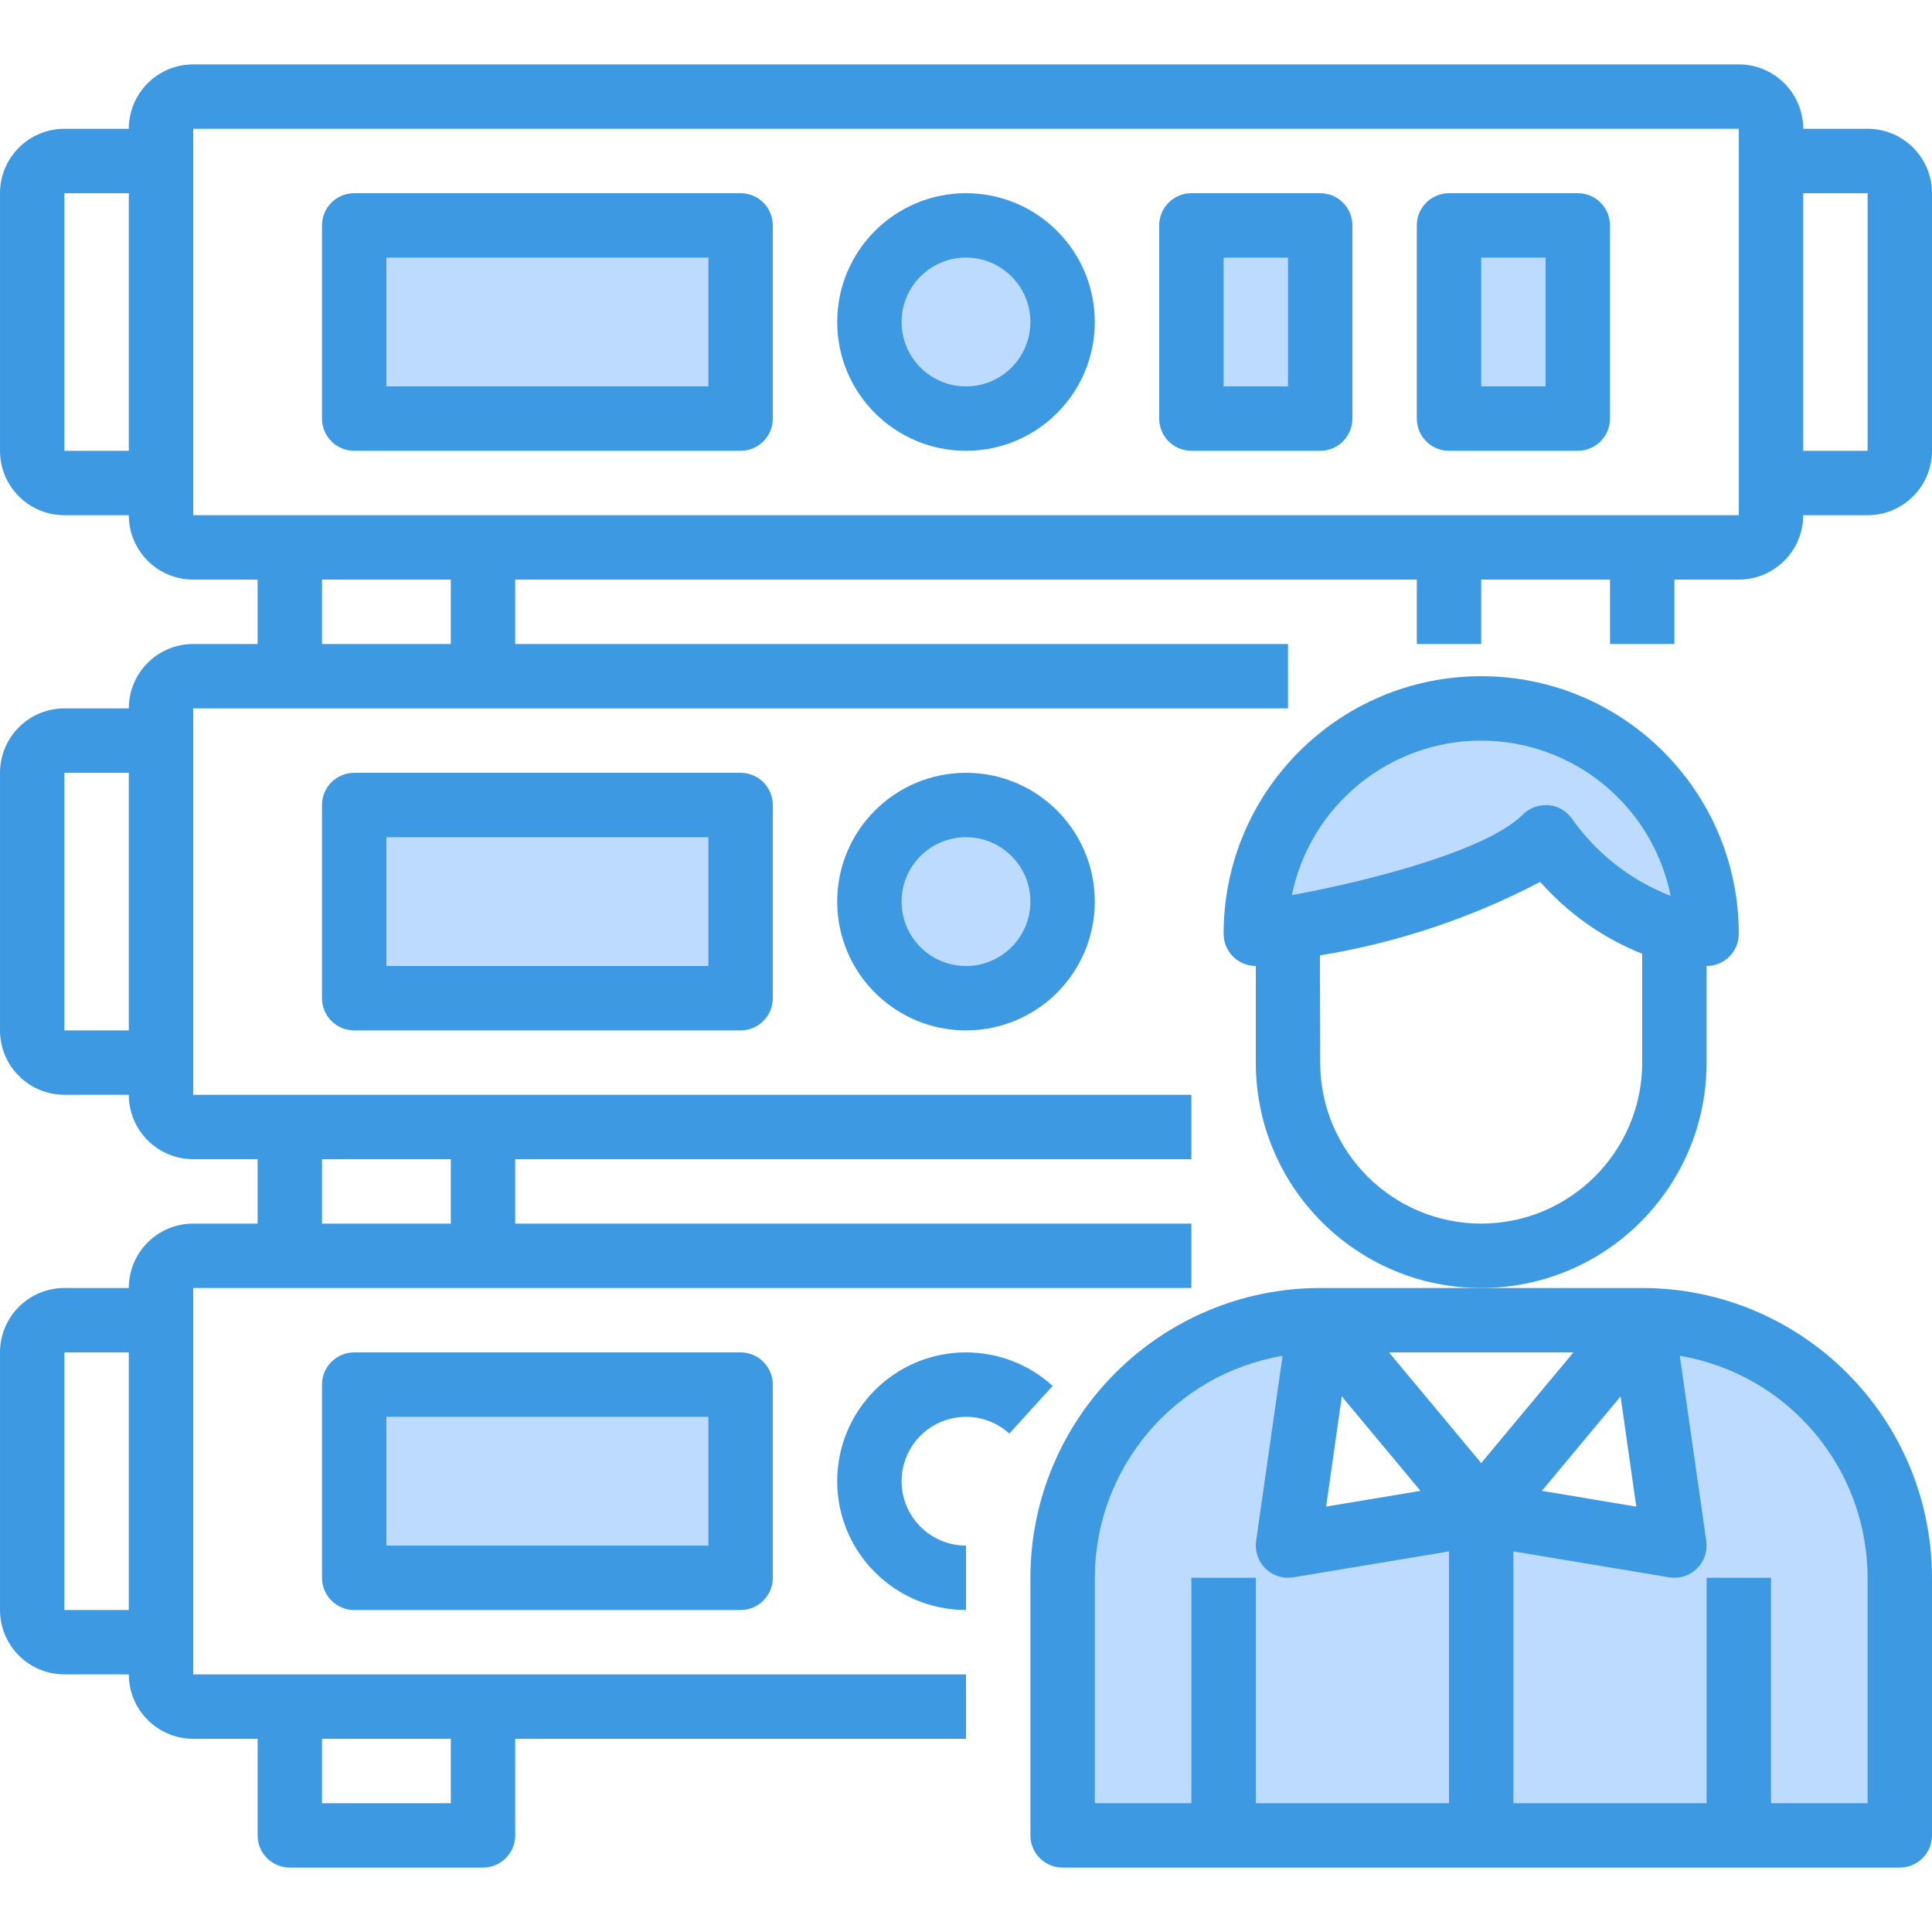 <!-- icon666.com - MILLIONS vector ICONS FREE --><svg viewBox="0 -16 480 480" xmlns="http://www.w3.org/2000/svg"><path d="m416 368-8-56c35.348 0 64 28.652 64 64v64h-104v-80zm0 0" fill="#bddbff"></path><path d="m320 368 48-8v80h-104v-64c-.02-16.98 6.715-33.27 18.723-45.277 12.008-12.008 28.297-18.742 45.277-18.723zm0 0" fill="#bddbff"></path><path d="m424 216c-2.723.012-5.438-.312-8.078-.961-12.949-3.836-24.203-11.961-31.922-23.039-12.238 12.238-47.84 19.762-63.922 22.641-4.957.879-8.078 1.359-8.078 1.359.039-28.707 21.762-52.746 50.32-55.68 1.883-.23 3.781-.336 5.68-.32 30.914.035 55.965 25.086 56 56zm0 0" fill="#bddbff"></path><path d="m88 328h96v48h-96zm0 0" fill="#bddbff"></path><path d="m264 208c0 13.254-10.746 24-24 24s-24-10.746-24-24 10.746-24 24-24 24 10.746 24 24zm0 0" fill="#bddbff"></path><path d="m88 184h96v48h-96zm0 0" fill="#bddbff"></path><path d="m360 40h32v48h-32zm0 0" fill="#bddbff"></path><path d="m296 40h32v48h-32zm0 0" fill="#bddbff"></path><path d="m264 64c0 13.254-10.746 24-24 24s-24-10.746-24-24 10.746-24 24-24 24 10.746 24 24zm0 0" fill="#bddbff"></path><path d="m88 40h96v48h-96zm0 0" fill="#bddbff"></path><g fill="#3d9ae2"><path d="m464 16h-16c0-8.836-7.164-16-16-16h-384c-8.836 0-16 7.164-16 16h-16c-8.836 0-16 7.164-16 16v64c0 8.836 7.164 16 16 16h16c0 8.836 7.164 16 16 16h16v16h-16c-8.836 0-16 7.164-16 16h-16c-8.836 0-16 7.164-16 16v64c0 8.836 7.164 16 16 16h16c0 8.836 7.164 16 16 16h16v16h-16c-8.836 0-16 7.164-16 16h-16c-8.836 0-16 7.164-16 16v64c0 8.836 7.164 16 16 16h16c0 8.836 7.164 16 16 16h16v24c0 4.418 3.582 8 8 8h48c4.418 0 8-3.582 8-8v-24h112v-16h-192v-96h248v-16h-168v-16h168v-16h-248v-96h272v-16h-192v-16h224v16h16v-16h32v16h16v-16h16c8.836 0 16-7.164 16-16h16c8.836 0 16-7.164 16-16v-64c0-8.836-7.164-16-16-16zm-352 400v16h-32v-16zm-96-32v-64h16v64zm96-112v16h-32v-16zm-96-32v-64h16v64zm0-144v-64h16v64zm96 48h-32v-16h32zm-64-32v-96h384v96zm400-16v-64h16v64zm0 0"></path><path d="m240 32c-17.672 0-32 14.328-32 32s14.328 32 32 32 32-14.328 32-32-14.328-32-32-32zm0 48c-8.836 0-16-7.164-16-16s7.164-16 16-16 16 7.164 16 16-7.164 16-16 16zm0 0"></path><path d="m328 32h-32c-4.418 0-8 3.582-8 8v48c0 4.418 3.582 8 8 8h32c4.418 0 8-3.582 8-8v-48c0-4.418-3.582-8-8-8zm-8 48h-16v-32h16zm0 0"></path><path d="m392 32h-32c-4.418 0-8 3.582-8 8v48c0 4.418 3.582 8 8 8h32c4.418 0 8-3.582 8-8v-48c0-4.418-3.582-8-8-8zm-8 48h-16v-32h16zm0 0"></path><path d="m184 32h-96c-4.418 0-8 3.582-8 8v48c0 4.418 3.582 8 8 8h96c4.418 0 8-3.582 8-8v-48c0-4.418-3.582-8-8-8zm-8 48h-80v-32h80zm0 0"></path><path d="m208 208c0 17.672 14.328 32 32 32s32-14.328 32-32-14.328-32-32-32-32 14.328-32 32zm48 0c0 8.836-7.164 16-16 16s-16-7.164-16-16 7.164-16 16-16 16 7.164 16 16zm0 0"></path><path d="m88 176c-4.418 0-8 3.582-8 8v48c0 4.418 3.582 8 8 8h96c4.418 0 8-3.582 8-8v-48c0-4.418-3.582-8-8-8zm88 48h-80v-32h80zm0 0"></path><path d="m240 320c-17.672 0-32 14.328-32 32s14.328 32 32 32v-16c-7.148 0-13.43-4.742-15.391-11.617-1.957-6.875.883-14.215 6.957-17.98 6.078-3.77 13.914-3.047 19.203 1.766l10.758-11.848c-5.887-5.359-13.566-8.324-21.527-8.32zm0 0"></path><path d="m88 320c-4.418 0-8 3.582-8 8v48c0 4.418 3.582 8 8 8h96c4.418 0 8-3.582 8-8v-48c0-4.418-3.582-8-8-8zm88 48h-80v-32h80zm0 0"></path><path d="m408 304h-80c-39.746.043-71.957 32.254-72 72v64c0 4.418 3.582 8 8 8h208c4.418 0 8-3.582 8-8v-64c-.043-39.746-32.254-71.957-72-72zm-1.473 54.312-23.449-3.914 19.547-23.461zm-15.617-38.312-22.91 27.496-22.91-27.496zm-57.535 10.945 19.547 23.453-23.449 3.906zm-61.375 45.055c.051-27.293 19.75-50.578 46.656-55.152l-6.578 46.016c-.359 2.527.504 5.07 2.328 6.855 1.824 1.781 4.391 2.586 6.906 2.168l38.688-6.445v62.559h-48v-56h-16v56h-24zm192 56h-24v-56h-16v56h-48v-62.559l38.688 6.445c2.516.418 5.082-.387 6.906-2.168 1.824-1.785 2.688-4.328 2.328-6.855l-6.578-46.016c26.906 4.57 46.609 27.859 46.656 55.152zm0 0"></path><path d="m424 248v-24c4.418 0 8-3.582 8-8 0-35.348-28.652-64-64-64s-64 28.652-64 64c0 4.418 3.582 8 8 8v24c0 30.93 25.07 56 56 56s56-25.07 56-56zm-56-80c22.867.031 42.551 16.16 47.07 38.574-9.82-3.812-18.312-10.422-24.414-19.016-1.328-1.992-3.48-3.281-5.863-3.52-.273 0-.535 0-.801 0-2.121 0-4.156.844-5.656 2.344-8.734 8.707-36.559 16.176-57.375 20.016 4.59-22.332 24.238-38.371 47.039-38.398zm0 120c-22.082-.027-39.973-17.918-40-40l-.055-26.633c19.098-3.117 37.574-9.285 54.719-18.262 6.93 7.855 15.605 13.973 25.336 17.855v27.039c-.027 22.082-17.918 39.973-40 40zm0 0"></path></g></svg>